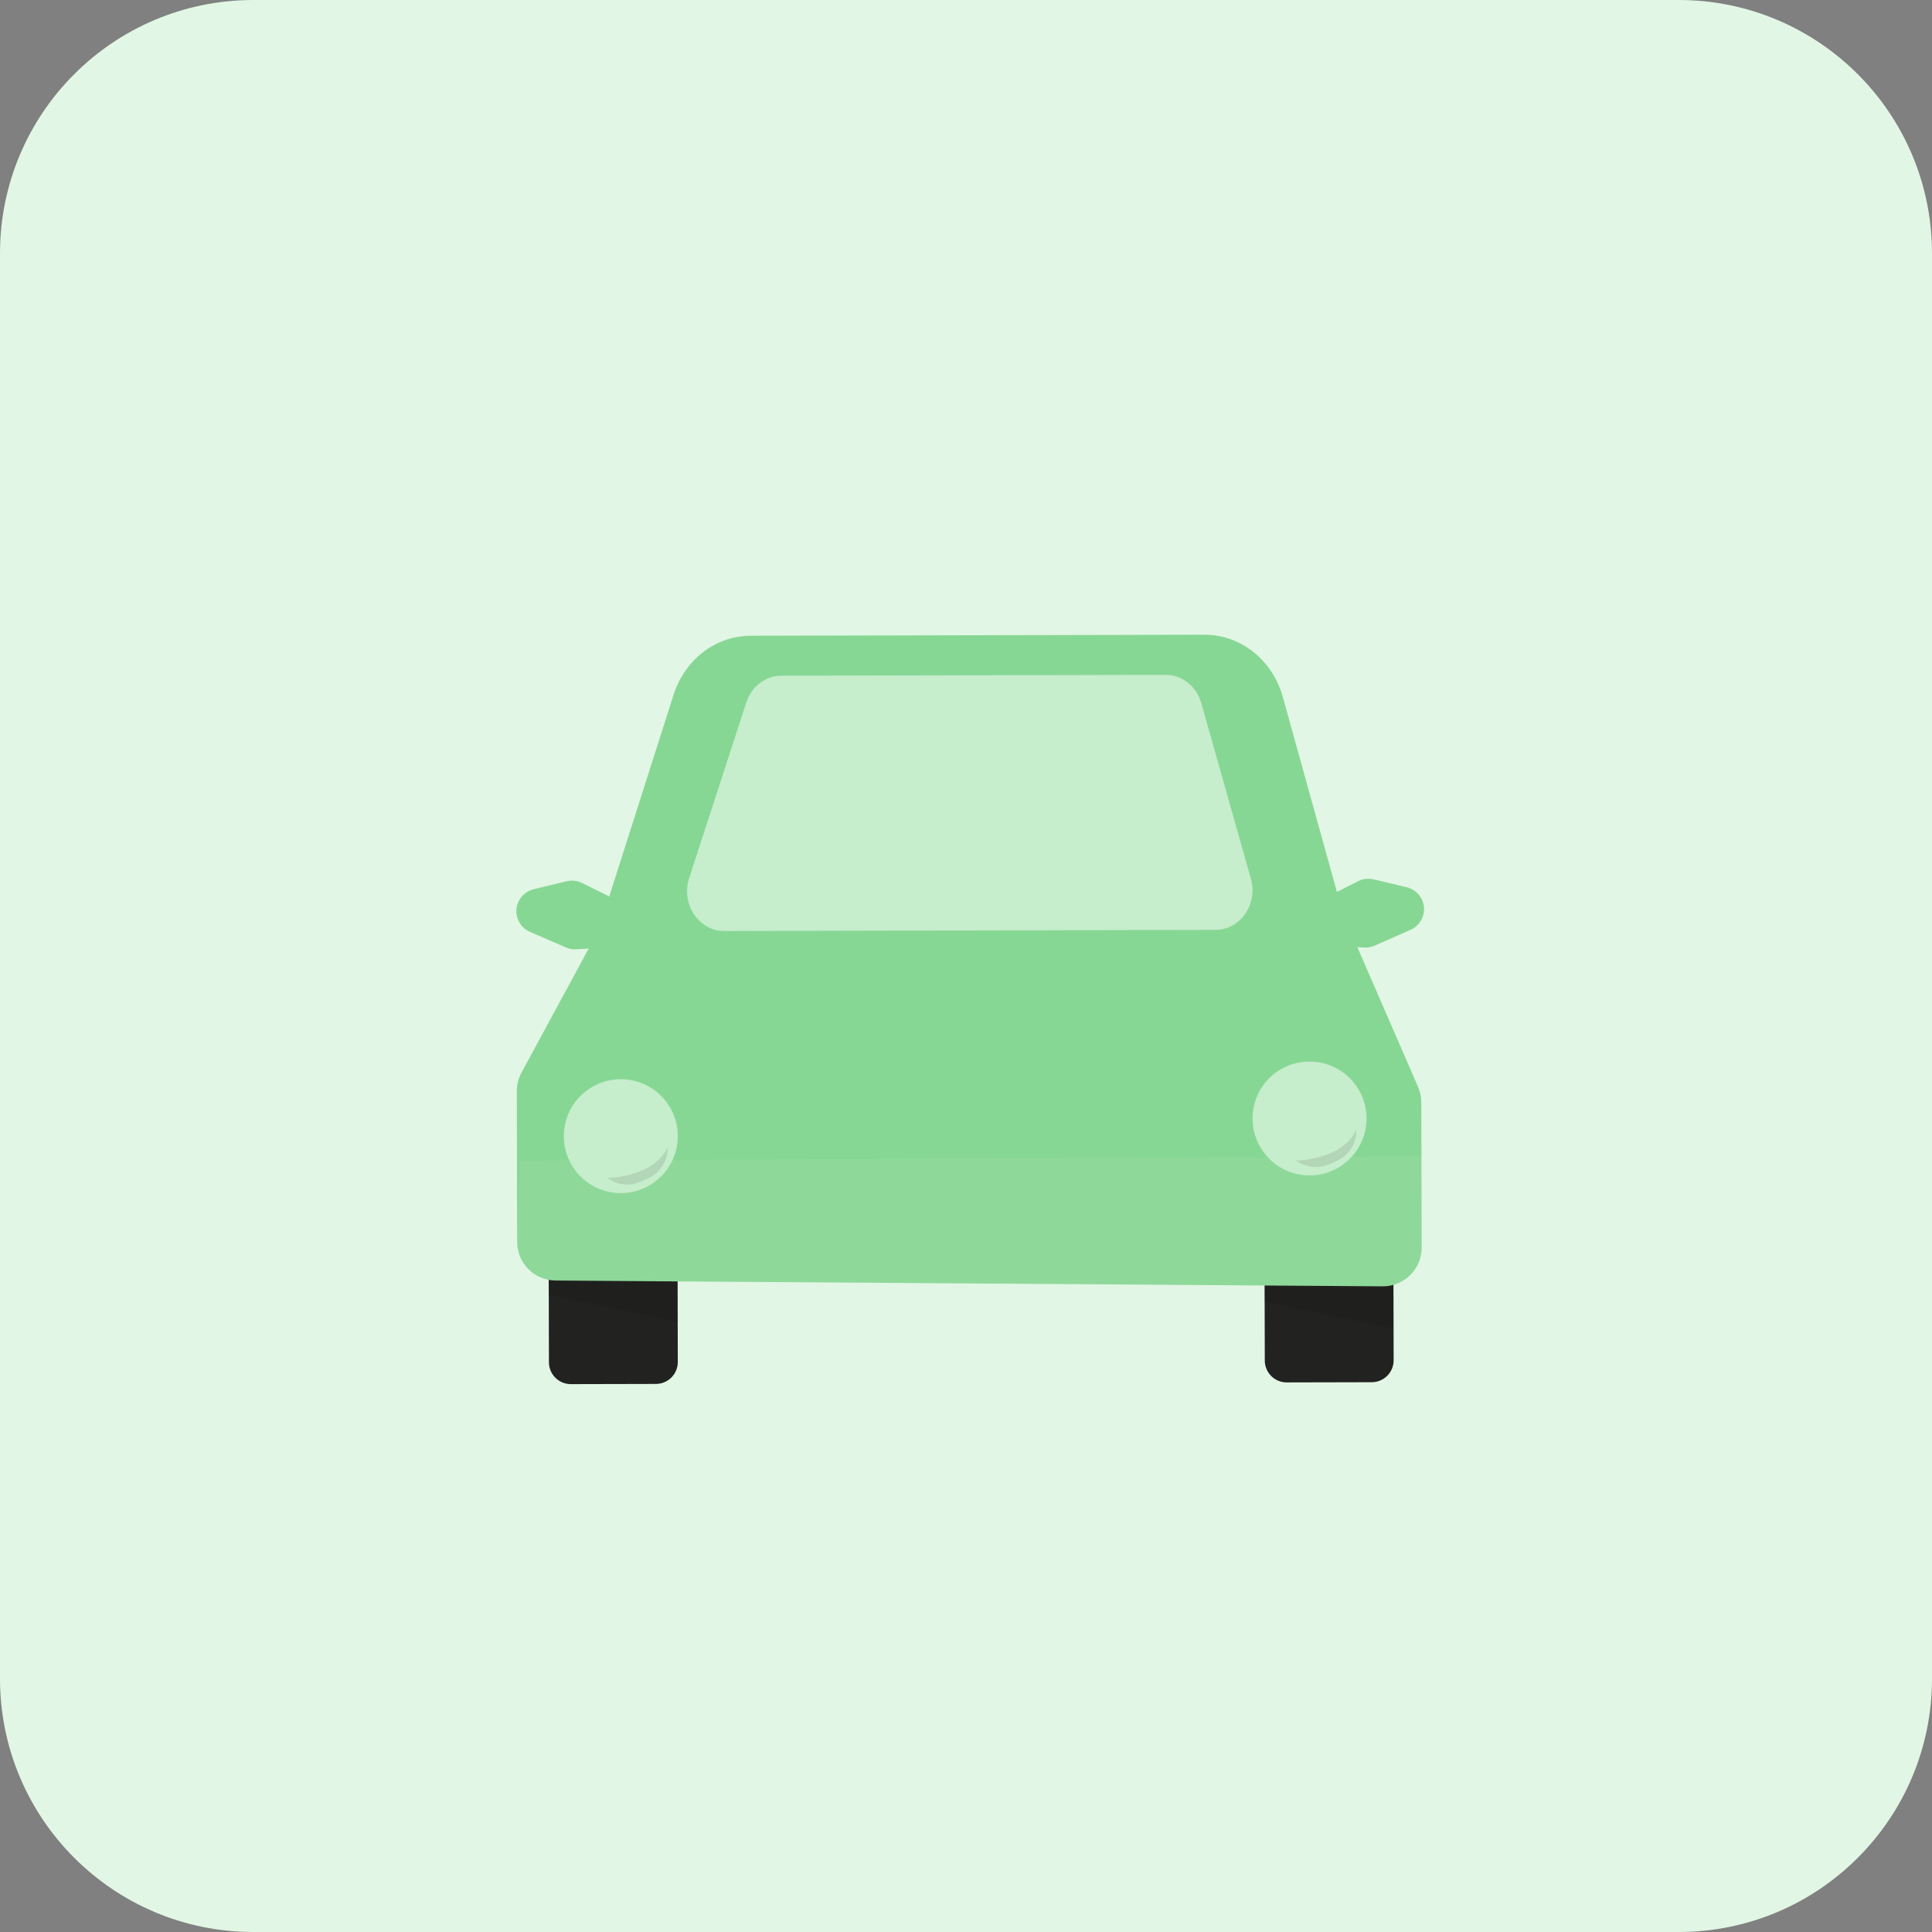 <svg width="80" height="80" viewBox="0 0 80 80" fill="none" xmlns="http://www.w3.org/2000/svg">
<rect x="0" y="0" width="80" height="80" fill="#808080" stroke="none"/>
<path d="M69.508 0H10.492C4.697 0 0 4.697 0 10.492V69.508C0 75.303 4.697 80 10.492 80H69.508C75.303 80 80 75.303 80 69.508V10.492C80 4.697 75.303 0 69.508 0Z" fill="#E2F6E5"/>
<g clip-path="url(#clip0_160_329)">
<path d="M52.355 49.343L57.691 49.331L57.708 56.326C57.708 56.566 57.613 56.797 57.443 56.968C57.273 57.138 57.043 57.234 56.802 57.235L53.282 57.243C53.163 57.243 53.045 57.22 52.934 57.175C52.824 57.13 52.724 57.063 52.639 56.979C52.555 56.895 52.488 56.795 52.442 56.685C52.396 56.575 52.372 56.458 52.372 56.338L52.355 49.343Z" fill="#222221"/>
<path d="M27.16 57.306L23.64 57.314C23.399 57.315 23.168 57.22 22.997 57.05C22.827 56.88 22.731 56.65 22.73 56.409L22.714 49.415L28.05 49.402L28.066 56.397C28.067 56.638 27.971 56.869 27.801 57.039C27.631 57.209 27.401 57.306 27.16 57.306Z" fill="#222221"/>
<path d="M49.88 26.282L31.076 26.325C29.636 26.328 28.357 27.31 27.891 28.769L24.768 38.562L24.763 38.564L21.593 44.415C21.466 44.65 21.399 44.913 21.4 45.181L21.414 51.428C21.415 51.85 21.583 52.255 21.882 52.554C22.18 52.853 22.584 53.023 23.007 53.026L57.251 53.263C57.463 53.265 57.674 53.225 57.87 53.145C58.067 53.065 58.245 52.947 58.396 52.798C58.546 52.648 58.666 52.471 58.747 52.275C58.828 52.079 58.869 51.869 58.869 51.657L58.853 45.643C58.852 45.425 58.807 45.21 58.72 45.009L55.89 38.493L55.792 38.494L53.121 28.867C52.696 27.332 51.376 26.279 49.88 26.282Z" fill="#87D794"/>
<path d="M50.331 38.504L29.993 38.551C28.933 38.553 28.188 37.433 28.537 36.36L30.904 29.084C31.119 28.424 31.699 27.981 32.352 27.98L48.268 27.944C48.947 27.942 49.547 28.418 49.743 29.115L51.795 36.379C52.097 37.436 51.361 38.502 50.331 38.504Z" fill="#C6EDCC"/>
<path d="M55.147 37.039L56.239 36.487C56.436 36.388 56.661 36.362 56.876 36.412L58.246 36.737C58.413 36.776 58.566 36.861 58.688 36.981C58.81 37.102 58.897 37.253 58.938 37.42C58.992 37.634 58.968 37.86 58.871 38.058C58.774 38.256 58.61 38.413 58.408 38.502L56.921 39.158C56.786 39.218 56.64 39.244 56.493 39.236L55.612 39.188C55.412 39.177 55.221 39.103 55.067 38.976C54.912 38.848 54.803 38.675 54.754 38.481L54.66 38.102C54.608 37.896 54.628 37.679 54.717 37.486C54.805 37.292 54.957 37.135 55.147 37.039Z" fill="#87D794"/>
<path d="M25.2 37.105L24.104 36.562C23.907 36.464 23.681 36.439 23.467 36.49L22.099 36.819C21.932 36.859 21.779 36.945 21.657 37.066C21.536 37.187 21.45 37.339 21.409 37.506C21.356 37.72 21.381 37.946 21.479 38.144C21.577 38.342 21.742 38.498 21.945 38.587L23.436 39.233C23.57 39.292 23.717 39.318 23.864 39.309L24.744 39.257C24.944 39.245 25.135 39.169 25.288 39.041C25.442 38.913 25.55 38.738 25.598 38.544L25.691 38.165C25.741 37.959 25.72 37.742 25.631 37.549C25.542 37.357 25.39 37.2 25.2 37.105Z" fill="#87D794"/>
<path opacity="0.06" d="M58.858 47.886L58.87 51.657C58.87 51.869 58.829 52.078 58.748 52.274C58.667 52.469 58.548 52.647 58.397 52.796C58.247 52.945 58.069 53.063 57.873 53.143C57.677 53.223 57.467 53.264 57.255 53.262L23.007 53.024C22.585 53.021 22.18 52.851 21.882 52.552C21.584 52.253 21.416 51.848 21.415 51.426L21.526 48.061L58.858 47.886Z" fill="white"/>
<path opacity="0.1" d="M22.723 52.996L28.059 53.059L28.063 54.734L22.724 53.617L22.723 52.996Z" fill="black"/>
<path opacity="0.1" d="M52.36 53.274L57.696 53.337L57.7 55.013L52.361 53.896L52.36 53.274Z" fill="black"/>
<path d="M55.687 48.165C56.711 47.358 56.886 45.876 56.078 44.854C55.271 43.832 53.787 43.657 52.763 44.463C51.74 45.27 51.565 46.752 52.372 47.774C53.179 48.796 54.663 48.971 55.687 48.165Z" fill="#C6EDCC"/>
<path opacity="0.1" d="M55.208 47.699C55.615 47.503 55.981 47.191 56.161 46.777C56.169 46.995 56.124 47.211 56.031 47.408C55.937 47.605 55.797 47.777 55.624 47.909C55.372 48.081 55.094 48.211 54.8 48.293C54.594 48.339 54.38 48.338 54.174 48.289C53.968 48.24 53.777 48.145 53.613 48.011C53.718 48.098 54.181 48.009 54.295 47.986C54.61 47.93 54.917 47.833 55.208 47.699Z" fill="black"/>
<path d="M27.016 49.007C28.101 48.285 28.394 46.821 27.671 45.738C26.948 44.655 25.482 44.362 24.398 45.084C23.313 45.806 23.02 47.27 23.743 48.353C24.466 49.436 25.931 49.729 27.016 49.007Z" fill="#C6EDCC"/>
<path opacity="0.1" d="M26.692 48.422C27.099 48.227 27.465 47.913 27.645 47.499C27.653 47.717 27.609 47.934 27.515 48.131C27.422 48.328 27.282 48.5 27.108 48.631C26.856 48.803 26.578 48.933 26.285 49.016C26.078 49.062 25.864 49.061 25.658 49.012C25.453 48.963 25.261 48.868 25.097 48.734C25.202 48.82 25.665 48.731 25.78 48.709C26.095 48.653 26.401 48.556 26.692 48.422Z" fill="black"/>
</g>
<defs>
<clipPath id="clip0_160_329">
<rect width="42" height="39" fill="white" transform="translate(19 21)"/>
</clipPath>
</defs>
</svg>
